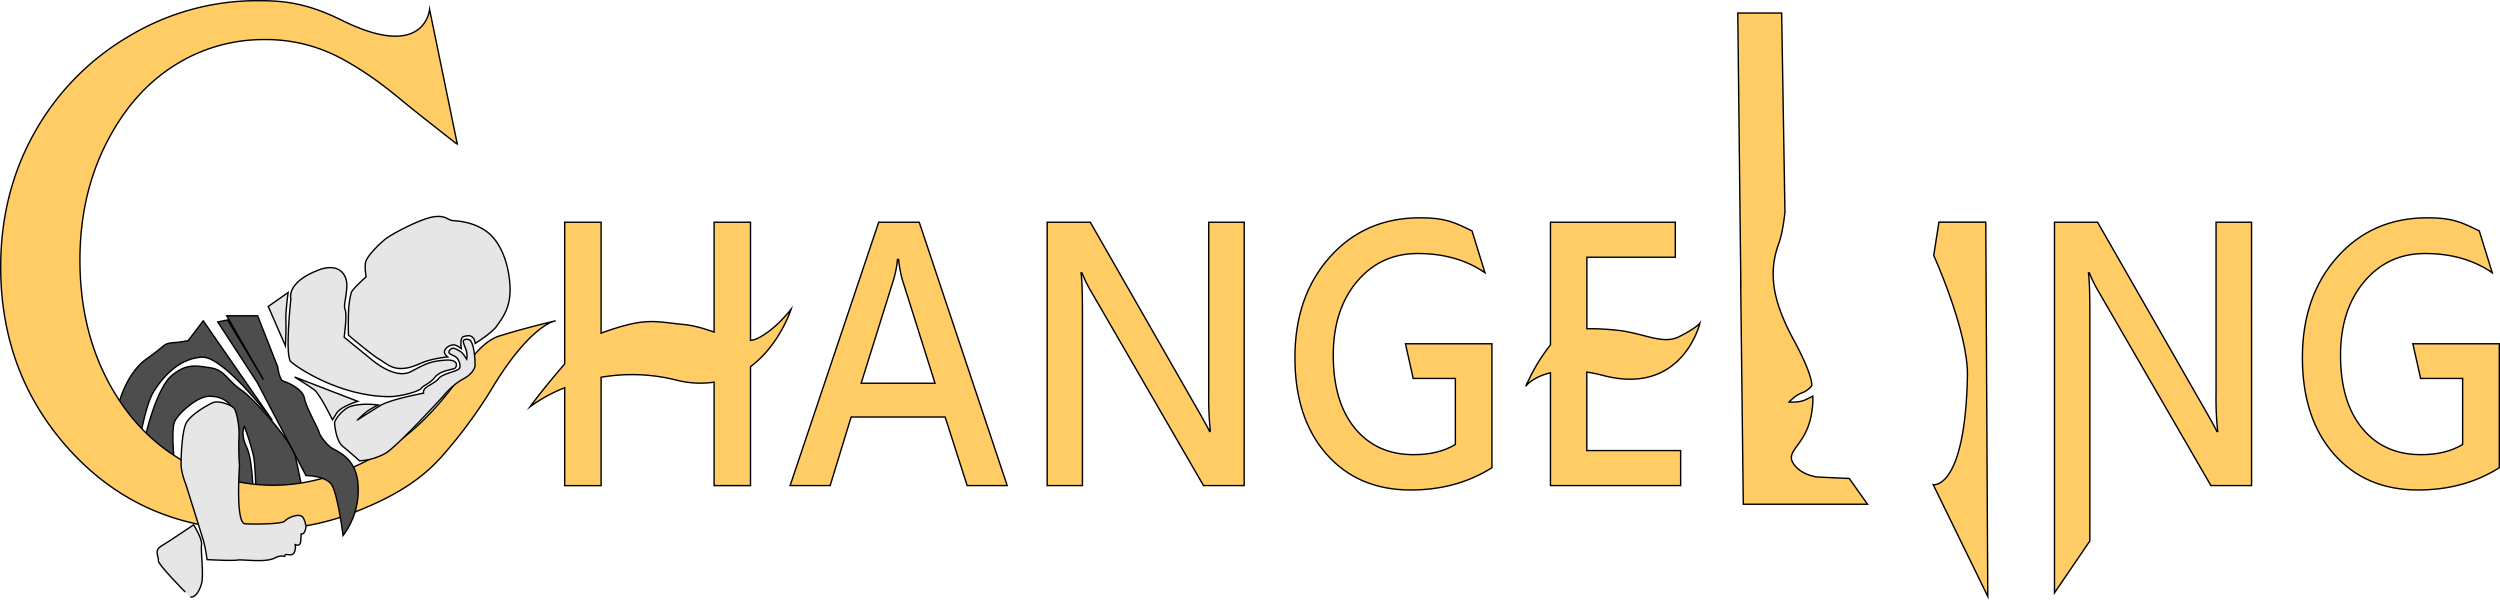 <?xml version="1.0" encoding="UTF-8" standalone="no"?>
<svg id="Logo_Small" data-name="Logo Small" xmlns="http://www.w3.org/2000/svg" viewBox="0 0 1334.23 319.95"><defs><style>.cls-1{fill:#fc6;}.cls-1,.cls-2,.cls-3{stroke:#000;stroke-miterlimit:10;stroke-width:0.75px;}.cls-2{fill:#4d4d4d;}.cls-3{fill:#e6e6e6;}</style></defs><path class="cls-1" d="M551.67,461.18H530.3l-11.74-36.56H468.37l-11.18,36.56H435.82L483.1,320.63h21.62Zm-38.53-54.62-17.49-55.44a65.8,65.8,0,0,1-1.94-10.62h-.57a59.52,59.52,0,0,1-2,10.44l-17.41,55.62Z" transform="translate(-14.14 -202.04)"/><path class="cls-1" d="M678.14,461.18h-21.7l-60-103.62a65.93,65.93,0,0,1-4.86-9.89h-.48q.72,5.44.73,20.51v93H573V320.63h23l58.21,101.63q4.13,7.26,5.5,10.07h.41a162.87,162.87,0,0,1-.89-20.14V320.63h18.94Z" transform="translate(-14.14 -202.04)"/><path class="cls-1" d="M810.36,451.66Q791.57,463.54,767,463.54q-28.1,0-44.93-19.14t-16.84-51.54q0-32.76,18.66-53.67T772,318.27c13.49,0,18.14,2.33,27.74,7l6.91,22.32q-14.82-10.24-35.86-10.25-19.85,0-32.47,15t-12.63,39.29q0,25,11.62,39.06t31.45,14q13.13,0,22.1-5.44V404H768.35l-4.14-18.51h46.15Z" transform="translate(-14.14 -202.04)"/><path class="cls-1" d="M1075,520.35l-29.1-59.6s17,2.79,18.25-58c.49-23.65-18-64.37-18-64.37l2.78-17.79h25Z" transform="translate(-14.14 -202.04)"/><path class="cls-1" d="M1215.78,461.18h-21.7l-60-103.62a65.93,65.93,0,0,1-4.86-9.89h-.48q.72,5.44.73,20.51V490.75l-18.87,27.7V320.63h23l58.21,101.63q4.13,7.26,5.5,10.07h.41a162.87,162.87,0,0,1-.89-20.14V320.63h18.94Z" transform="translate(-14.14 -202.04)"/><path class="cls-1" d="M1348,451.66q-18.8,11.88-43.32,11.88-28.1,0-44.93-19.14t-16.84-51.54q0-32.76,18.66-53.67t48-20.92c13.49,0,18.14,2.33,27.74,7l6.91,22.32q-14.82-10.24-35.86-10.25-19.85,0-32.47,15t-12.63,39.29q0,25,11.62,39.06t31.45,14q13.13,0,22.1-5.44V404H1306l-4.14-18.51H1348Z" transform="translate(-14.14 -202.04)"/><path class="cls-2" d="M139.94,435.61s-.32,36.29,0,37.46,9.5,2.36,9.5,2.36.24-26.39-3.53-34.4-1.29-11.32-1.29-11.32a149.43,149.43,0,0,1,4.83,15.56c1.17,5.65,1.64,30.16,1.64,30.16s-.81,2.09,5.19,0c8.26-2.88,19.09-12.49,19.09-12.49s-2.05-10.6-3.7-17.67-21.29-29.93-28.83-35.12-8.72-10.7-16.49-11.83-12.73-2.45-20.74,4.34S90.76,436.24,90.4,442.89c-.5,9.08-2.87,18.19,2.2,24.38,14.27,17.44,15.6-9.51,15.6-9.51s-3.5-25.83-.68-31.11c2.4-4.5,11.87-12.89,18-13.11,5.6-.21,10.89,2.29,12.3,6.53S139.94,435.61,139.94,435.61Z" transform="translate(-14.14 -202.04)"/><path class="cls-2" d="M86.17,452S75,429.24,75.88,424.41c1.58-9,6.31-23.68,16.72-31s8.53-8,14-8.48a56.26,56.26,0,0,0,8-1.13l8-10.54,36.69,52.84S133.46,392,121.91,392.66,101.63,402.14,96,411.33,86.17,452,86.17,452Z" transform="translate(-14.14 -202.04)"/><path class="cls-1" d="M243.41,207.11l14.82,72S237,262.58,229.29,256.19c-11-9.13-20.35-16.06-32.81-22.85a84.85,84.85,0,0,0-41.21-10.18,88.53,88.53,0,0,0-48.65,14.21q-22.22,14.2-36,41.63T56.8,340.72q0,35.26,14,62.89t37.88,42.52A95.51,95.51,0,0,0,160.16,461q26,0,53.25-14.93c18.14-9.95,31.3-22.7,44.61-40.65,0,0,10-20.05,22.45-24,13.78-4.35,30.23-8.17,30.23-8.17s-12.45,1.36-32.58,33.76A253.46,253.46,0,0,1,250,445.55c-13.24,15.07-30.34,23.37-46.4,29.76S170,484.9,150.77,484.9q-63.63,0-103.37-47.18-32.88-39.15-32.89-93.18,0-39.75,18.21-72A137.09,137.09,0,0,1,82.93,221.4a132.94,132.94,0,0,1,69-19c13.18,0,25.5,1,44.6,10.44C241,234.9,243.41,207.11,243.41,207.11Z" transform="translate(-14.14 -202.04)"/><path class="cls-3" d="M169.38,361.38s-3.34,30.72,0,33.73,26.17,18.61,52.73,18.61c5.76,0,15.75-2.78,16.87-4.45s4.74-2.57,7.38-6,9.1-4,10.33-4.56,2.89-5.05-4.91-4.47-10,1.68-18.37,6.14-20.6-6.14-20.6-6.14l-15-12.24s1.67-12.24.56-14.47.63-6.32.88-12.9c.23-6-4.22-12.71-15.24-8.44C166.7,352.87,169.38,361.38,169.38,361.38Z" transform="translate(-14.14 -202.04)"/><path class="cls-3" d="M205.05,416.22s-9,2.69-11.23,6.28l-2.24,3.6s-6.74-13.92-9.88-16.17-10.33-6.68-10.33-6.68Z" transform="translate(-14.14 -202.04)"/><path class="cls-3" d="M255.8,387.86c-1,.18-2.5,1.54-2,2.53s2.64,1.23,3.94,2.42,2.53,4.33,1.54,5.88-9,2.78-10.95,5.25-5.63,3.72-7.12,5.2-1,2.73-1,2.73-17.32,3.21-22.76,6.43-12.4,7.8-12.4,7.8a53.11,53.11,0,0,1,4.91-4.45,54.41,54.41,0,0,1,6-3.48s-12.27-1.74-17.46,2.22-5.81,7.31-5.81,7.31.5,9.41,4.46,12.62,8.9,7.67,8.9,7.67a32.24,32.24,0,0,0,14.11-4.2c6.43-4,30.23-30,30.23-30s4.94-6.27,10.67-9.32,6.61-6.51,6.61-7.5c0-7.6-1.45-12.06-2.47-13.12s-3.36-.94-3.72,0,.75,3,1.49,5.2a10.5,10.5,0,0,1,.25,4.7,33.1,33.1,0,0,0-2.44-3.41C260.05,389.65,256.77,387.69,255.8,387.86Z" transform="translate(-14.14 -202.04)"/><path class="cls-3" d="M200.13,380.93s12.16,10.31,16.08,12.62,6.67,5.33,12.37,5.15,8.91-2.67,13.86-4.16a62.19,62.19,0,0,1,10.64-2s-2.84-2-1.3-4a5.53,5.53,0,0,1,4.51-2.43c1.44-.07,4,1.94,4,1.94a16.59,16.59,0,0,1,0-4.65c.39-1.8,1.41-1.78,2.4-2,2.1-.47,3-.13,4.23,1.25a7.07,7.07,0,0,1,.83,2.69s9.36-5.94,11.59-9.41,7.92-9.4,6.93-22.27-5.69-23.26-12.62-28.21-14.85-5.44-17.82-5.69-3.71-3-10.39-2S223.58,326.7,220,329.49s-10,9.38-10.7,12.34.25,7.92.25,7.92-7.43,6.66-7.92,8.41a44.76,44.76,0,0,0-1.48,10.65C199.88,374.5,200.13,380.93,200.13,380.93Z" transform="translate(-14.14 -202.04)"/><path class="cls-3" d="M113.27,460.37s8.42,26.72,9.65,30.93a93.1,93.1,0,0,1,1.73,9.4s13.36.74,16.09.25,14.84,1.48,19.79-1,5.45,0,5.69-1.48,4.11,1.23,5.15-2,0-4,0-4,3,2,3.27-1.74l.24-3.71s1.49.5,2.23-2.22,0-3.19,0-3.19.27-.27-1-3c-1.48-3.22-8.16-.5-9.9,1.48s-20.07,1.68-21.39,1.49c-5.08-.74-2.86-30.93-2.86-30.93a128.45,128.45,0,0,1-.24-15.84c.23-5.58-1.24-12.62-2.48-14.6s-8.41-4.7-11.63-3.22-12.37,6.68-14.35,11.38-2.48,16.58-2.48,21.29S113.27,460.37,113.27,460.37Z" transform="translate(-14.14 -202.04)"/><path class="cls-3" d="M113,518s-14.85-15-14.35-16.78S96,496,100.15,493.53s17.32-11.39,17.32-11.39,4.73,7.43,4.22,10.64,1.33,15.84,0,20.79-4.26,7.92-6,6.93" transform="translate(-14.14 -202.04)"/><path class="cls-3" d="M157.31,365.59l10.58-7.43s-1.42,10.4-1.17,14.61-.25,13.85-.25,13.85Z" transform="translate(-14.14 -202.04)"/><path class="cls-2" d="M135.13,370.55h16.49l10.71,27.23s.85,7.06,3.09,7.72,10.25,4.07,11.19,9.07,7.31,16,7.75,18,4,6.59,6.49,8.35,12.74,5,14.2,18.06a40.24,40.24,0,0,1-7.83,28.87s-3-23.82-6.52-27.7c-4-4.41-13.26-4.3-13.26-4.3l-26-49.66-21.08-32.3,5.25-1.1,19.12,31.87Z" transform="translate(-14.14 -202.04)"/><path class="cls-1" d="M436.36,367s-7.82,10.55-17.76,15.55a11.82,11.82,0,0,1-3.92,1.15V320.63H395.25v58.63c-5.19-1.79-10.73-3.54-16.48-4.07-15.24-1.39-19.71-4.15-43.83,4.65V320.63H315.51v75.63c-1.18,1.35-2.36,2.74-3.56,4.16C302.44,411.69,297,419.14,297,419.14A79.9,79.9,0,0,1,315.51,409v52.23h19.43V403.39a96.52,96.52,0,0,1,40,1.47A51.31,51.31,0,0,0,395.25,406v55.2h19.43V397.72C430.33,386.07,436.36,367,436.36,367Z" transform="translate(-14.14 -202.04)"/><path class="cls-1" d="M828.6,408l0-.06C828.58,408,828.57,408,828.6,408Z" transform="translate(-14.14 -202.04)"/><path class="cls-1" d="M869.76,402.43c42.42,11.1,51.59-27.9,51.59-27.9s-1.89,2.57-11.1,7.2c-9,4.53-19.2-2.19-33.9-3.53a144,144,0,0,0-15.31-.74V339.33h47.2v-18.7H841.61v65.46a96.51,96.51,0,0,0-13,21.86c.37-.54,4.17-4.86,13-6.95v60.18h69.47V442.49H861V400.62A82.51,82.51,0,0,1,869.76,402.43Z" transform="translate(-14.14 -202.04)"/><path class="cls-1" d="M1001.07,457.4l-17.25-.79c-3.88-.65-9.24-2.37-12.38-6.9-5.34-7.68,7.89-9.76,9.91-29.87a33,33,0,0,0,.26-6.4s-1.06.62-4.14,2.06-8.52,1.11-8.52,1.11,3.23-3.55,6.73-4.84a12.42,12.42,0,0,0,5.37-3.85s1.06-4.69-9.61-24.43-14.06-35-7.93-51.66c2.22-6,3.24-16.59,3.24-16.59L965,209H941.58l1.62,144.65-.07-.17,1.39,117.66h66.3Z" transform="translate(-14.14 -202.04)"/></svg>